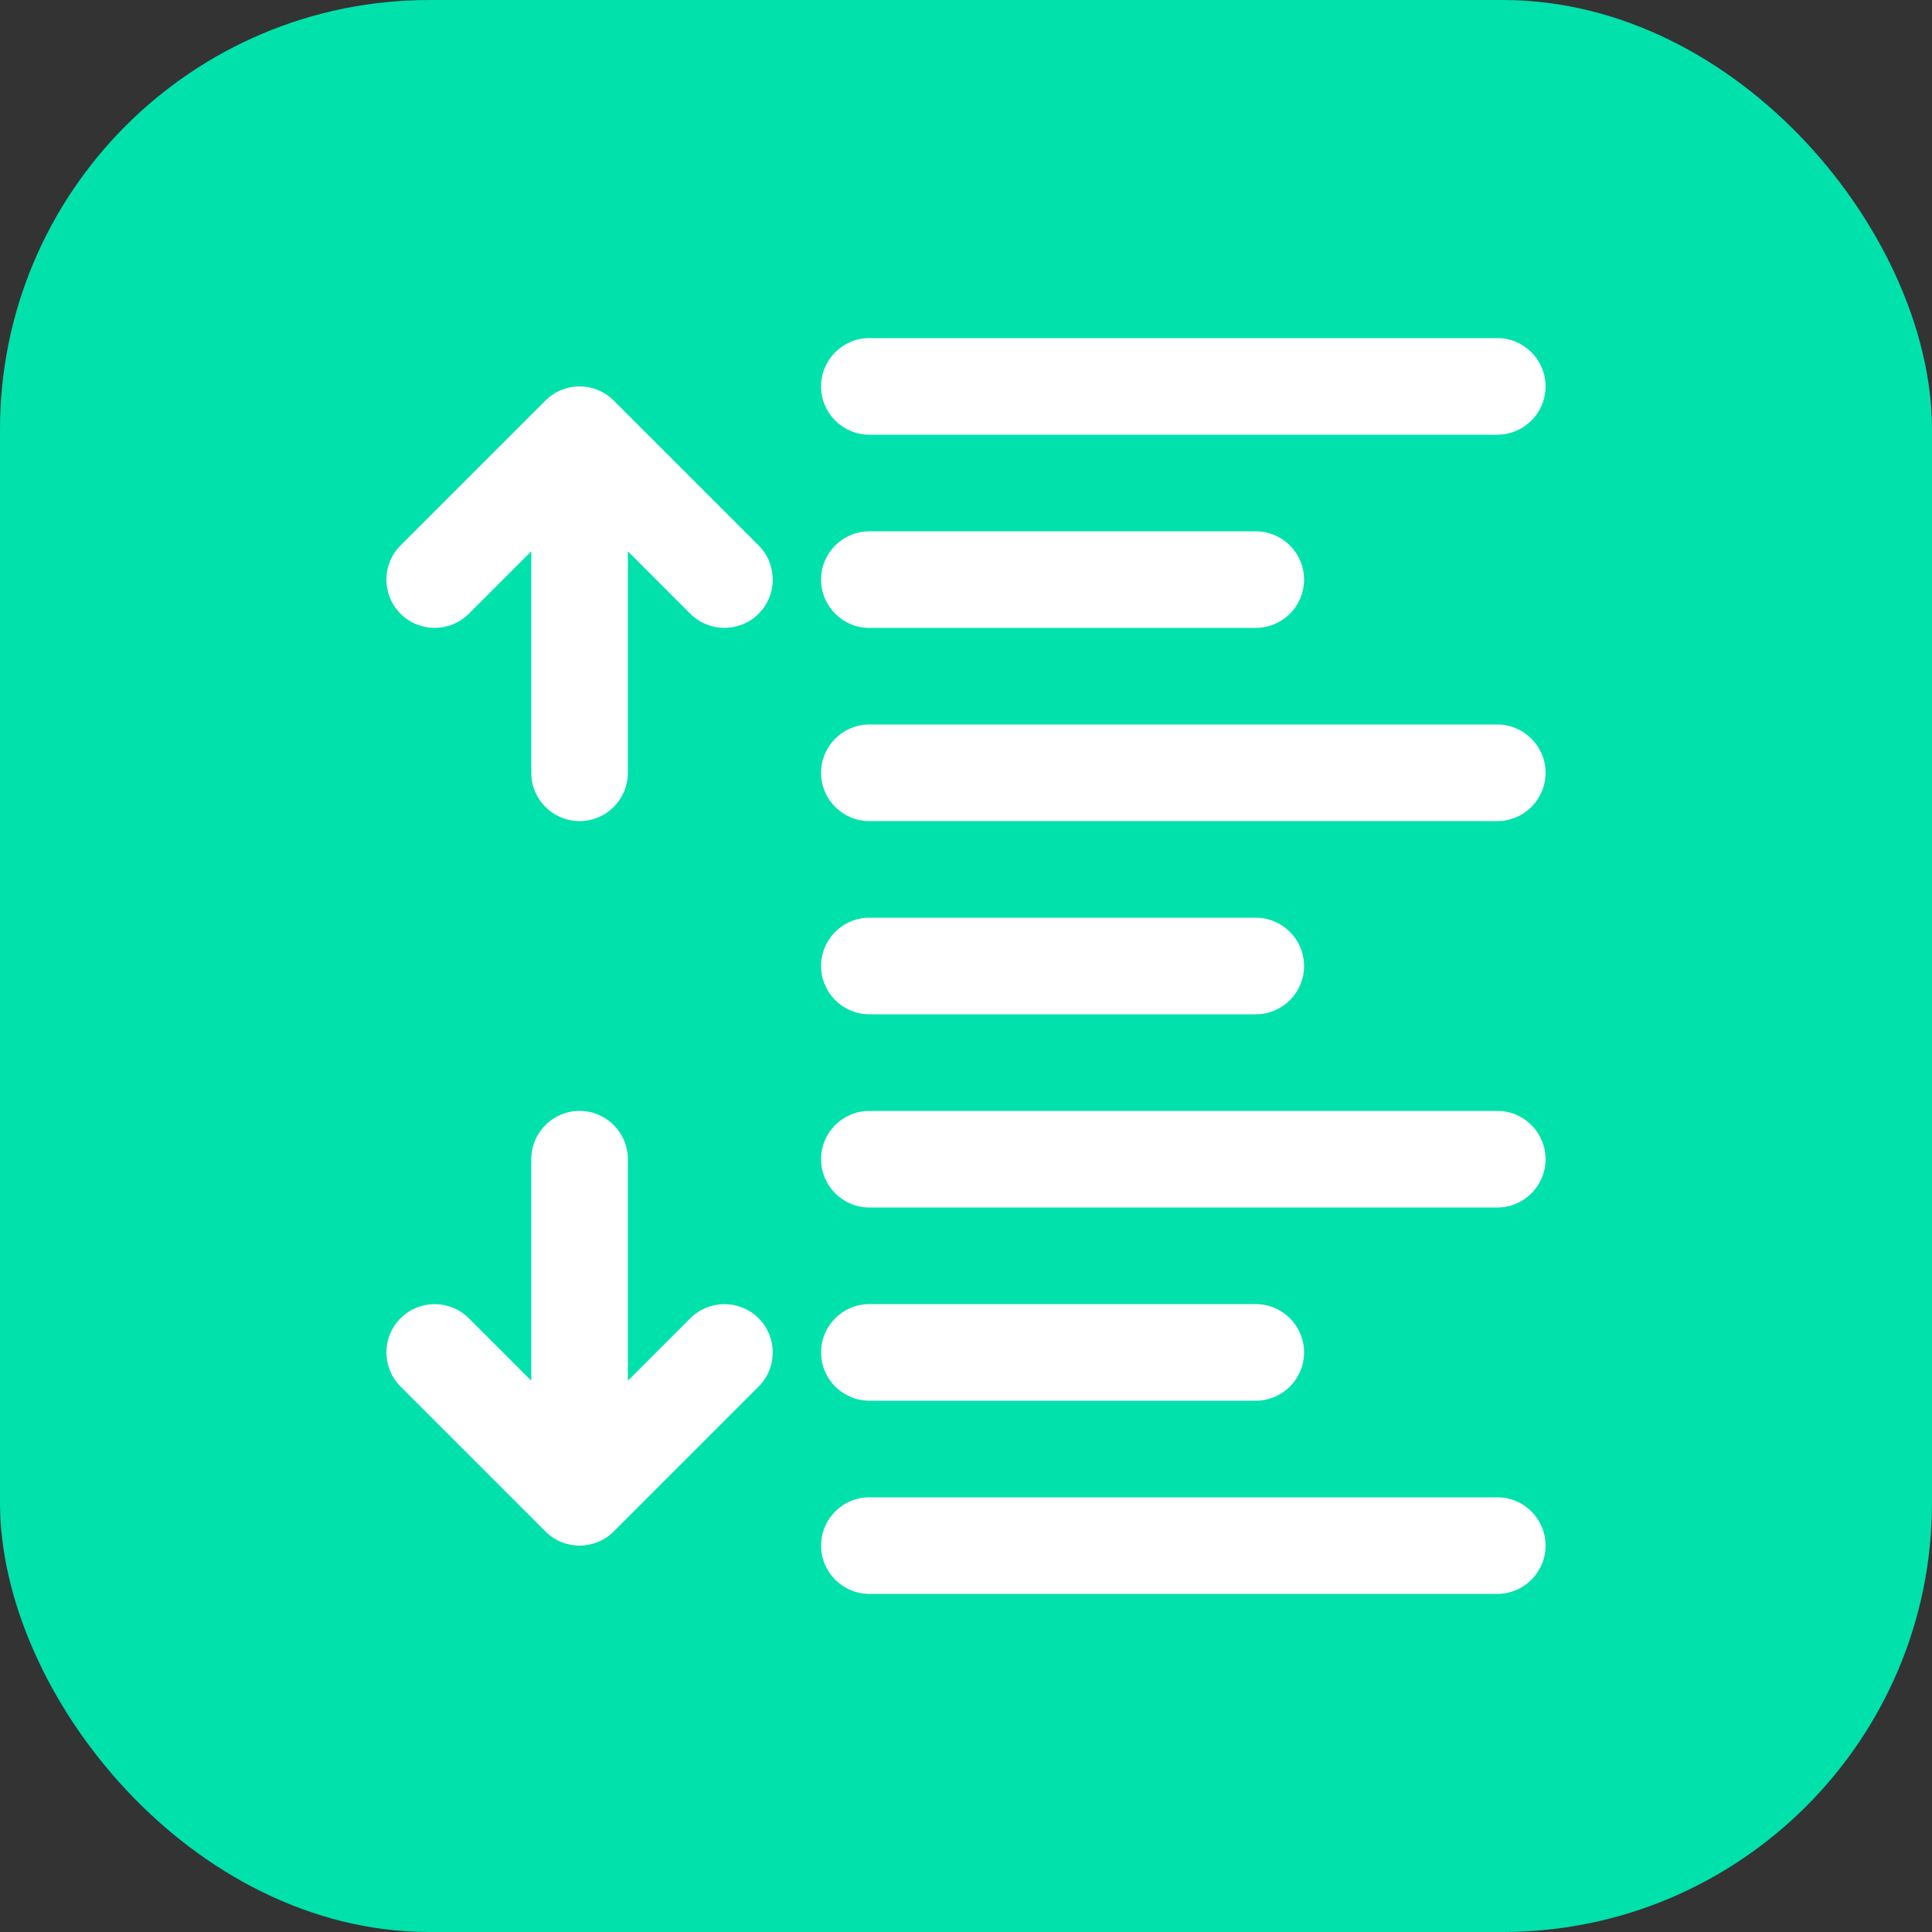 <svg width="60" height="60" viewBox="0 0 60 60" fill="none" xmlns="http://www.w3.org/2000/svg">
<rect x="0" y="0" width="60" height="60" fill="#333333" stroke="none"/>
<rect width="60" height="60" rx="13.333" fill="#00E1AC"/>
<path fill-rule="evenodd" clip-rule="evenodd" d="M26.999 49.5H46.499C47.327 49.5 47.999 48.828 47.999 48C47.999 47.172 47.327 46.5 46.499 46.5H26.999C26.171 46.5 25.499 47.172 25.499 48C25.499 48.828 26.171 49.5 26.999 49.5ZM16.499 42.879L14.56 40.94C13.975 40.355 13.024 40.355 12.439 40.94C11.854 41.525 11.854 42.475 12.439 43.06L16.939 47.56C17.524 48.147 18.475 48.147 19.06 47.56L23.56 43.06C24.145 42.475 24.145 41.525 23.56 40.94C22.975 40.355 22.024 40.355 21.439 40.94L19.499 42.879V36C19.499 35.172 18.827 34.5 17.999 34.5C17.171 34.5 16.499 35.172 16.499 36V42.879ZM26.999 43.5H38.999C39.827 43.5 40.499 42.828 40.499 42C40.499 41.172 39.827 40.5 38.999 40.5H26.999C26.171 40.5 25.499 41.172 25.499 42C25.499 42.828 26.171 43.5 26.999 43.5ZM26.999 37.5H46.499C47.327 37.5 47.999 36.828 47.999 36C47.999 35.172 47.327 34.5 46.499 34.5H26.999C26.171 34.5 25.499 35.172 25.499 36C25.499 36.828 26.171 37.5 26.999 37.5ZM26.999 31.5H38.999C39.827 31.5 40.499 30.828 40.499 30C40.499 29.172 39.827 28.5 38.999 28.5H26.999C26.171 28.5 25.499 29.172 25.499 30C25.499 30.828 26.171 31.5 26.999 31.5ZM16.499 17.121V24C16.499 24.828 17.171 25.5 17.999 25.5C18.827 25.5 19.499 24.828 19.499 24V17.121L21.439 19.061C22.024 19.645 22.975 19.645 23.56 19.061C24.145 18.476 24.145 17.524 23.56 16.939L19.06 12.44C18.475 11.853 17.524 11.853 16.939 12.44L12.439 16.939C11.854 17.524 11.854 18.476 12.439 19.061C13.024 19.645 13.975 19.645 14.56 19.061L16.499 17.121ZM26.999 25.5H46.499C47.327 25.5 47.999 24.828 47.999 24C47.999 23.172 47.327 22.5 46.499 22.5H26.999C26.171 22.5 25.499 23.172 25.499 24C25.499 24.828 26.171 25.5 26.999 25.5ZM26.999 19.5H38.999C39.827 19.5 40.499 18.828 40.499 18C40.499 17.172 39.827 16.5 38.999 16.5H26.999C26.171 16.5 25.499 17.172 25.499 18C25.499 18.828 26.171 19.5 26.999 19.5ZM26.999 13.5H46.499C47.327 13.5 47.999 12.828 47.999 12C47.999 11.172 47.327 10.5 46.499 10.5H26.999C26.171 10.5 25.499 11.172 25.499 12C25.499 12.828 26.171 13.5 26.999 13.5Z" fill="white"/>
</svg>
